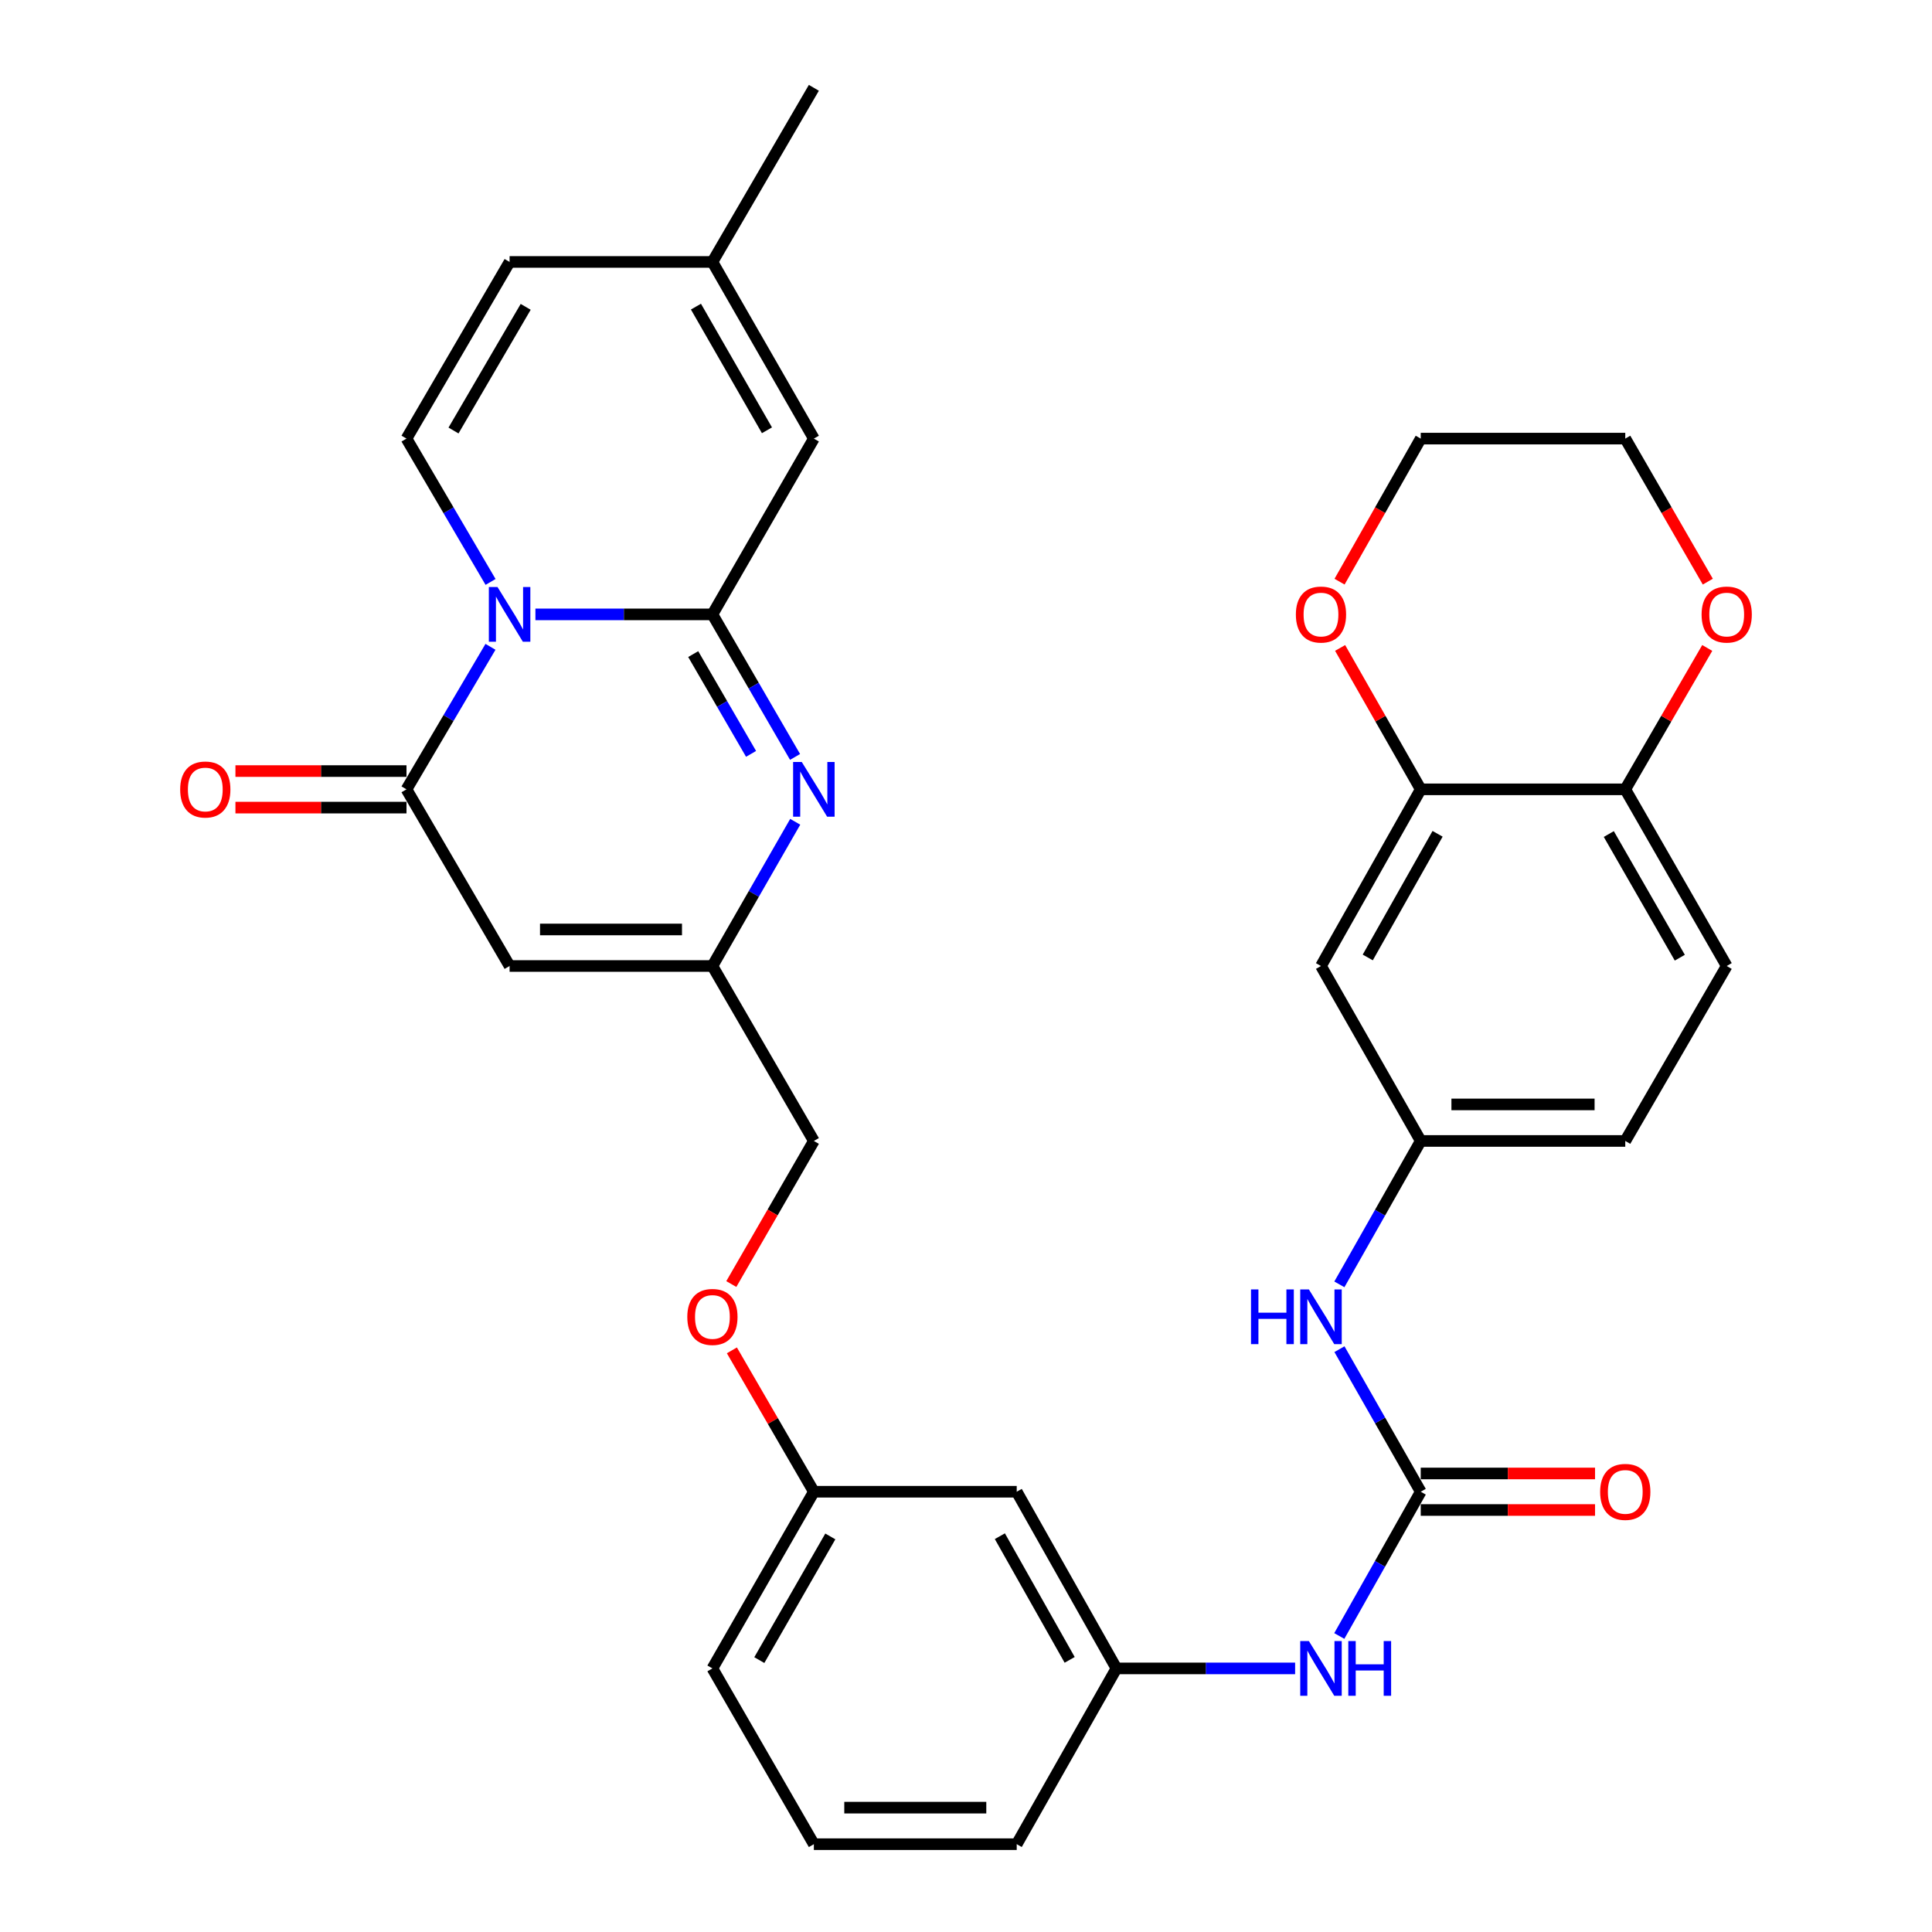 <?xml version='1.0' encoding='iso-8859-1'?>
<svg version='1.1' baseProfile='full'
              xmlns='http://www.w3.org/2000/svg'
                      xmlns:rdkit='http://www.rdkit.org/xml'
                      xmlns:xlink='http://www.w3.org/1999/xlink'
                  xml:space='preserve'
width='1000px' height='1000px' viewBox='0 0 1000 1000'>
<!-- END OF HEADER -->
<rect style='opacity:1.0;fill:#FFFFFF;stroke:none' width='1000' height='1000' x='0' y='0'> </rect>
<path class='bond-0' d='M 277.131,318.005 L 322.938,318.005' style='fill:none;fill-rule:evenodd;stroke:#0000FF;stroke-width:6px;stroke-linecap:butt;stroke-linejoin:miter;stroke-opacity:1' />
<path class='bond-0' d='M 322.938,318.005 L 368.746,318.005' style='fill:none;fill-rule:evenodd;stroke:#000000;stroke-width:6px;stroke-linecap:butt;stroke-linejoin:miter;stroke-opacity:1' />
<path class='bond-1' d='M 253.873,334.793 L 232.136,371.677' style='fill:none;fill-rule:evenodd;stroke:#0000FF;stroke-width:6px;stroke-linecap:butt;stroke-linejoin:miter;stroke-opacity:1' />
<path class='bond-1' d='M 232.136,371.677 L 210.399,408.561' style='fill:none;fill-rule:evenodd;stroke:#000000;stroke-width:6px;stroke-linecap:butt;stroke-linejoin:miter;stroke-opacity:1' />
<path class='bond-4' d='M 253.914,301.208 L 232.157,264.113' style='fill:none;fill-rule:evenodd;stroke:#0000FF;stroke-width:6px;stroke-linecap:butt;stroke-linejoin:miter;stroke-opacity:1' />
<path class='bond-4' d='M 232.157,264.113 L 210.399,227.018' style='fill:none;fill-rule:evenodd;stroke:#000000;stroke-width:6px;stroke-linecap:butt;stroke-linejoin:miter;stroke-opacity:1' />
<path class='bond-2' d='M 368.746,318.005 L 390.135,354.895' style='fill:none;fill-rule:evenodd;stroke:#000000;stroke-width:6px;stroke-linecap:butt;stroke-linejoin:miter;stroke-opacity:1' />
<path class='bond-2' d='M 390.135,354.895 L 411.524,391.785' style='fill:none;fill-rule:evenodd;stroke:#0000FF;stroke-width:6px;stroke-linecap:butt;stroke-linejoin:miter;stroke-opacity:1' />
<path class='bond-2' d='M 358.804,338.557 L 373.777,364.38' style='fill:none;fill-rule:evenodd;stroke:#000000;stroke-width:6px;stroke-linecap:butt;stroke-linejoin:miter;stroke-opacity:1' />
<path class='bond-2' d='M 373.777,364.38 L 388.749,390.203' style='fill:none;fill-rule:evenodd;stroke:#0000FF;stroke-width:6px;stroke-linecap:butt;stroke-linejoin:miter;stroke-opacity:1' />
<path class='bond-7' d='M 368.746,318.005 L 421.252,227.018' style='fill:none;fill-rule:evenodd;stroke:#000000;stroke-width:6px;stroke-linecap:butt;stroke-linejoin:miter;stroke-opacity:1' />
<path class='bond-3' d='M 210.399,408.561 L 263.766,500' style='fill:none;fill-rule:evenodd;stroke:#000000;stroke-width:6px;stroke-linecap:butt;stroke-linejoin:miter;stroke-opacity:1' />
<path class='bond-15' d='M 210.399,399.107 L 166.131,399.107' style='fill:none;fill-rule:evenodd;stroke:#000000;stroke-width:6px;stroke-linecap:butt;stroke-linejoin:miter;stroke-opacity:1' />
<path class='bond-15' d='M 166.131,399.107 L 121.863,399.107' style='fill:none;fill-rule:evenodd;stroke:#FF0000;stroke-width:6px;stroke-linecap:butt;stroke-linejoin:miter;stroke-opacity:1' />
<path class='bond-15' d='M 210.399,418.016 L 166.131,418.016' style='fill:none;fill-rule:evenodd;stroke:#000000;stroke-width:6px;stroke-linecap:butt;stroke-linejoin:miter;stroke-opacity:1' />
<path class='bond-15' d='M 166.131,418.016 L 121.863,418.016' style='fill:none;fill-rule:evenodd;stroke:#FF0000;stroke-width:6px;stroke-linecap:butt;stroke-linejoin:miter;stroke-opacity:1' />
<path class='bond-34' d='M 411.607,425.357 L 390.177,462.679' style='fill:none;fill-rule:evenodd;stroke:#0000FF;stroke-width:6px;stroke-linecap:butt;stroke-linejoin:miter;stroke-opacity:1' />
<path class='bond-34' d='M 390.177,462.679 L 368.746,500' style='fill:none;fill-rule:evenodd;stroke:#000000;stroke-width:6px;stroke-linecap:butt;stroke-linejoin:miter;stroke-opacity:1' />
<path class='bond-5' d='M 263.766,500 L 368.746,500' style='fill:none;fill-rule:evenodd;stroke:#000000;stroke-width:6px;stroke-linecap:butt;stroke-linejoin:miter;stroke-opacity:1' />
<path class='bond-5' d='M 279.513,481.09 L 352.999,481.09' style='fill:none;fill-rule:evenodd;stroke:#000000;stroke-width:6px;stroke-linecap:butt;stroke-linejoin:miter;stroke-opacity:1' />
<path class='bond-9' d='M 210.399,227.018 L 263.766,135.58' style='fill:none;fill-rule:evenodd;stroke:#000000;stroke-width:6px;stroke-linecap:butt;stroke-linejoin:miter;stroke-opacity:1' />
<path class='bond-9' d='M 234.736,222.834 L 272.093,158.827' style='fill:none;fill-rule:evenodd;stroke:#000000;stroke-width:6px;stroke-linecap:butt;stroke-linejoin:miter;stroke-opacity:1' />
<path class='bond-23' d='M 368.746,500 L 421.252,590.556' style='fill:none;fill-rule:evenodd;stroke:#000000;stroke-width:6px;stroke-linecap:butt;stroke-linejoin:miter;stroke-opacity:1' />
<path class='bond-6' d='M 735.372,772.12 L 714.294,809.452' style='fill:none;fill-rule:evenodd;stroke:#000000;stroke-width:6px;stroke-linecap:butt;stroke-linejoin:miter;stroke-opacity:1' />
<path class='bond-6' d='M 714.294,809.452 L 693.216,846.784' style='fill:none;fill-rule:evenodd;stroke:#0000FF;stroke-width:6px;stroke-linecap:butt;stroke-linejoin:miter;stroke-opacity:1' />
<path class='bond-11' d='M 735.372,772.12 L 714.335,735.225' style='fill:none;fill-rule:evenodd;stroke:#000000;stroke-width:6px;stroke-linecap:butt;stroke-linejoin:miter;stroke-opacity:1' />
<path class='bond-11' d='M 714.335,735.225 L 693.298,698.33' style='fill:none;fill-rule:evenodd;stroke:#0000FF;stroke-width:6px;stroke-linecap:butt;stroke-linejoin:miter;stroke-opacity:1' />
<path class='bond-17' d='M 735.372,781.575 L 780.48,781.575' style='fill:none;fill-rule:evenodd;stroke:#000000;stroke-width:6px;stroke-linecap:butt;stroke-linejoin:miter;stroke-opacity:1' />
<path class='bond-17' d='M 780.48,781.575 L 825.588,781.575' style='fill:none;fill-rule:evenodd;stroke:#FF0000;stroke-width:6px;stroke-linecap:butt;stroke-linejoin:miter;stroke-opacity:1' />
<path class='bond-17' d='M 735.372,762.665 L 780.48,762.665' style='fill:none;fill-rule:evenodd;stroke:#000000;stroke-width:6px;stroke-linecap:butt;stroke-linejoin:miter;stroke-opacity:1' />
<path class='bond-17' d='M 780.48,762.665 L 825.588,762.665' style='fill:none;fill-rule:evenodd;stroke:#FF0000;stroke-width:6px;stroke-linecap:butt;stroke-linejoin:miter;stroke-opacity:1' />
<path class='bond-33' d='M 421.252,227.018 L 368.746,135.58' style='fill:none;fill-rule:evenodd;stroke:#000000;stroke-width:6px;stroke-linecap:butt;stroke-linejoin:miter;stroke-opacity:1' />
<path class='bond-33' d='M 396.978,222.719 L 360.224,158.712' style='fill:none;fill-rule:evenodd;stroke:#000000;stroke-width:6px;stroke-linecap:butt;stroke-linejoin:miter;stroke-opacity:1' />
<path class='bond-8' d='M 735.372,408.561 L 683.739,500' style='fill:none;fill-rule:evenodd;stroke:#000000;stroke-width:6px;stroke-linecap:butt;stroke-linejoin:miter;stroke-opacity:1' />
<path class='bond-8' d='M 744.093,431.575 L 707.949,495.582' style='fill:none;fill-rule:evenodd;stroke:#000000;stroke-width:6px;stroke-linecap:butt;stroke-linejoin:miter;stroke-opacity:1' />
<path class='bond-18' d='M 735.372,408.561 L 714.506,371.966' style='fill:none;fill-rule:evenodd;stroke:#000000;stroke-width:6px;stroke-linecap:butt;stroke-linejoin:miter;stroke-opacity:1' />
<path class='bond-18' d='M 714.506,371.966 L 693.64,335.371' style='fill:none;fill-rule:evenodd;stroke:#FF0000;stroke-width:6px;stroke-linecap:butt;stroke-linejoin:miter;stroke-opacity:1' />
<path class='bond-36' d='M 735.372,408.561 L 841.235,408.561' style='fill:none;fill-rule:evenodd;stroke:#000000;stroke-width:6px;stroke-linecap:butt;stroke-linejoin:miter;stroke-opacity:1' />
<path class='bond-10' d='M 263.766,135.58 L 368.746,135.58' style='fill:none;fill-rule:evenodd;stroke:#000000;stroke-width:6px;stroke-linecap:butt;stroke-linejoin:miter;stroke-opacity:1' />
<path class='bond-28' d='M 368.746,135.58 L 421.252,45.455' style='fill:none;fill-rule:evenodd;stroke:#000000;stroke-width:6px;stroke-linecap:butt;stroke-linejoin:miter;stroke-opacity:1' />
<path class='bond-16' d='M 693.256,664.788 L 714.314,627.672' style='fill:none;fill-rule:evenodd;stroke:#0000FF;stroke-width:6px;stroke-linecap:butt;stroke-linejoin:miter;stroke-opacity:1' />
<path class='bond-16' d='M 714.314,627.672 L 735.372,590.556' style='fill:none;fill-rule:evenodd;stroke:#000000;stroke-width:6px;stroke-linecap:butt;stroke-linejoin:miter;stroke-opacity:1' />
<path class='bond-12' d='M 670.352,863.569 L 624.109,863.569' style='fill:none;fill-rule:evenodd;stroke:#0000FF;stroke-width:6px;stroke-linecap:butt;stroke-linejoin:miter;stroke-opacity:1' />
<path class='bond-12' d='M 624.109,863.569 L 577.866,863.569' style='fill:none;fill-rule:evenodd;stroke:#000000;stroke-width:6px;stroke-linecap:butt;stroke-linejoin:miter;stroke-opacity:1' />
<path class='bond-13' d='M 683.739,500 L 735.372,590.556' style='fill:none;fill-rule:evenodd;stroke:#000000;stroke-width:6px;stroke-linecap:butt;stroke-linejoin:miter;stroke-opacity:1' />
<path class='bond-14' d='M 841.235,408.561 L 893.74,500' style='fill:none;fill-rule:evenodd;stroke:#000000;stroke-width:6px;stroke-linecap:butt;stroke-linejoin:miter;stroke-opacity:1' />
<path class='bond-14' d='M 832.712,431.693 L 869.466,495.7' style='fill:none;fill-rule:evenodd;stroke:#000000;stroke-width:6px;stroke-linecap:butt;stroke-linejoin:miter;stroke-opacity:1' />
<path class='bond-20' d='M 841.235,408.561 L 862.45,371.972' style='fill:none;fill-rule:evenodd;stroke:#000000;stroke-width:6px;stroke-linecap:butt;stroke-linejoin:miter;stroke-opacity:1' />
<path class='bond-20' d='M 862.45,371.972 L 883.665,335.382' style='fill:none;fill-rule:evenodd;stroke:#FF0000;stroke-width:6px;stroke-linecap:butt;stroke-linejoin:miter;stroke-opacity:1' />
<path class='bond-26' d='M 735.372,590.556 L 841.235,590.556' style='fill:none;fill-rule:evenodd;stroke:#000000;stroke-width:6px;stroke-linecap:butt;stroke-linejoin:miter;stroke-opacity:1' />
<path class='bond-26' d='M 751.252,571.646 L 825.355,571.646' style='fill:none;fill-rule:evenodd;stroke:#000000;stroke-width:6px;stroke-linecap:butt;stroke-linejoin:miter;stroke-opacity:1' />
<path class='bond-29' d='M 693.349,301.07 L 714.361,264.044' style='fill:none;fill-rule:evenodd;stroke:#FF0000;stroke-width:6px;stroke-linecap:butt;stroke-linejoin:miter;stroke-opacity:1' />
<path class='bond-29' d='M 714.361,264.044 L 735.372,227.018' style='fill:none;fill-rule:evenodd;stroke:#000000;stroke-width:6px;stroke-linecap:butt;stroke-linejoin:miter;stroke-opacity:1' />
<path class='bond-19' d='M 577.866,863.569 L 526.253,772.12' style='fill:none;fill-rule:evenodd;stroke:#000000;stroke-width:6px;stroke-linecap:butt;stroke-linejoin:miter;stroke-opacity:1' />
<path class='bond-19' d='M 553.656,859.146 L 517.527,795.132' style='fill:none;fill-rule:evenodd;stroke:#000000;stroke-width:6px;stroke-linecap:butt;stroke-linejoin:miter;stroke-opacity:1' />
<path class='bond-35' d='M 577.866,863.569 L 526.253,954.545' style='fill:none;fill-rule:evenodd;stroke:#000000;stroke-width:6px;stroke-linecap:butt;stroke-linejoin:miter;stroke-opacity:1' />
<path class='bond-31' d='M 883.961,301.059 L 862.598,264.039' style='fill:none;fill-rule:evenodd;stroke:#FF0000;stroke-width:6px;stroke-linecap:butt;stroke-linejoin:miter;stroke-opacity:1' />
<path class='bond-31' d='M 862.598,264.039 L 841.235,227.018' style='fill:none;fill-rule:evenodd;stroke:#000000;stroke-width:6px;stroke-linecap:butt;stroke-linejoin:miter;stroke-opacity:1' />
<path class='bond-21' d='M 526.253,772.12 L 421.252,772.12' style='fill:none;fill-rule:evenodd;stroke:#000000;stroke-width:6px;stroke-linecap:butt;stroke-linejoin:miter;stroke-opacity:1' />
<path class='bond-22' d='M 893.74,500 L 841.235,590.556' style='fill:none;fill-rule:evenodd;stroke:#000000;stroke-width:6px;stroke-linecap:butt;stroke-linejoin:miter;stroke-opacity:1' />
<path class='bond-24' d='M 421.252,590.556 L 399.888,627.587' style='fill:none;fill-rule:evenodd;stroke:#000000;stroke-width:6px;stroke-linecap:butt;stroke-linejoin:miter;stroke-opacity:1' />
<path class='bond-24' d='M 399.888,627.587 L 378.523,664.617' style='fill:none;fill-rule:evenodd;stroke:#FF0000;stroke-width:6px;stroke-linecap:butt;stroke-linejoin:miter;stroke-opacity:1' />
<path class='bond-25' d='M 378.822,698.941 L 400.037,735.53' style='fill:none;fill-rule:evenodd;stroke:#FF0000;stroke-width:6px;stroke-linecap:butt;stroke-linejoin:miter;stroke-opacity:1' />
<path class='bond-25' d='M 400.037,735.53 L 421.252,772.12' style='fill:none;fill-rule:evenodd;stroke:#000000;stroke-width:6px;stroke-linecap:butt;stroke-linejoin:miter;stroke-opacity:1' />
<path class='bond-32' d='M 421.252,772.12 L 368.746,863.569' style='fill:none;fill-rule:evenodd;stroke:#000000;stroke-width:6px;stroke-linecap:butt;stroke-linejoin:miter;stroke-opacity:1' />
<path class='bond-32' d='M 429.775,795.253 L 393.021,859.267' style='fill:none;fill-rule:evenodd;stroke:#000000;stroke-width:6px;stroke-linecap:butt;stroke-linejoin:miter;stroke-opacity:1' />
<path class='bond-27' d='M 421.252,954.545 L 368.746,863.569' style='fill:none;fill-rule:evenodd;stroke:#000000;stroke-width:6px;stroke-linecap:butt;stroke-linejoin:miter;stroke-opacity:1' />
<path class='bond-30' d='M 421.252,954.545 L 526.253,954.545' style='fill:none;fill-rule:evenodd;stroke:#000000;stroke-width:6px;stroke-linecap:butt;stroke-linejoin:miter;stroke-opacity:1' />
<path class='bond-30' d='M 437.002,935.636 L 510.503,935.636' style='fill:none;fill-rule:evenodd;stroke:#000000;stroke-width:6px;stroke-linecap:butt;stroke-linejoin:miter;stroke-opacity:1' />
<path class='bond-37' d='M 735.372,227.018 L 841.235,227.018' style='fill:none;fill-rule:evenodd;stroke:#000000;stroke-width:6px;stroke-linecap:butt;stroke-linejoin:miter;stroke-opacity:1' />
<path  class='atom-0' d='M 257.506 303.845
L 266.786 318.845
Q 267.706 320.325, 269.186 323.005
Q 270.666 325.685, 270.746 325.845
L 270.746 303.845
L 274.506 303.845
L 274.506 332.165
L 270.626 332.165
L 260.666 315.765
Q 259.506 313.845, 258.266 311.645
Q 257.066 309.445, 256.706 308.765
L 256.706 332.165
L 253.026 332.165
L 253.026 303.845
L 257.506 303.845
' fill='#0000FF'/>
<path  class='atom-3' d='M 414.992 394.401
L 424.272 409.401
Q 425.192 410.881, 426.672 413.561
Q 428.152 416.241, 428.232 416.401
L 428.232 394.401
L 431.992 394.401
L 431.992 422.721
L 428.112 422.721
L 418.152 406.321
Q 416.992 404.401, 415.752 402.201
Q 414.552 400.001, 414.192 399.321
L 414.192 422.721
L 410.512 422.721
L 410.512 394.401
L 414.992 394.401
' fill='#0000FF'/>
<path  class='atom-12' d='M 647.519 667.404
L 651.359 667.404
L 651.359 679.444
L 665.839 679.444
L 665.839 667.404
L 669.679 667.404
L 669.679 695.724
L 665.839 695.724
L 665.839 682.644
L 651.359 682.644
L 651.359 695.724
L 647.519 695.724
L 647.519 667.404
' fill='#0000FF'/>
<path  class='atom-12' d='M 677.479 667.404
L 686.759 682.404
Q 687.679 683.884, 689.159 686.564
Q 690.639 689.244, 690.719 689.404
L 690.719 667.404
L 694.479 667.404
L 694.479 695.724
L 690.599 695.724
L 680.639 679.324
Q 679.479 677.404, 678.239 675.204
Q 677.039 673.004, 676.679 672.324
L 676.679 695.724
L 672.999 695.724
L 672.999 667.404
L 677.479 667.404
' fill='#0000FF'/>
<path  class='atom-13' d='M 677.479 849.409
L 686.759 864.409
Q 687.679 865.889, 689.159 868.569
Q 690.639 871.249, 690.719 871.409
L 690.719 849.409
L 694.479 849.409
L 694.479 877.729
L 690.599 877.729
L 680.639 861.329
Q 679.479 859.409, 678.239 857.209
Q 677.039 855.009, 676.679 854.329
L 676.679 877.729
L 672.999 877.729
L 672.999 849.409
L 677.479 849.409
' fill='#0000FF'/>
<path  class='atom-13' d='M 697.879 849.409
L 701.719 849.409
L 701.719 861.449
L 716.199 861.449
L 716.199 849.409
L 720.039 849.409
L 720.039 877.729
L 716.199 877.729
L 716.199 864.649
L 701.719 864.649
L 701.719 877.729
L 697.879 877.729
L 697.879 849.409
' fill='#0000FF'/>
<path  class='atom-16' d='M 93.26 408.641
Q 93.26 401.841, 96.62 398.041
Q 99.98 394.241, 106.26 394.241
Q 112.54 394.241, 115.9 398.041
Q 119.26 401.841, 119.26 408.641
Q 119.26 415.521, 115.86 419.441
Q 112.46 423.321, 106.26 423.321
Q 100.02 423.321, 96.62 419.441
Q 93.26 415.561, 93.26 408.641
M 106.26 420.121
Q 110.58 420.121, 112.9 417.241
Q 115.26 414.321, 115.26 408.641
Q 115.26 403.081, 112.9 400.281
Q 110.58 397.441, 106.26 397.441
Q 101.94 397.441, 99.579 400.241
Q 97.26 403.041, 97.26 408.641
Q 97.26 414.361, 99.579 417.241
Q 101.94 420.121, 106.26 420.121
' fill='#FF0000'/>
<path  class='atom-18' d='M 828.235 772.2
Q 828.235 765.4, 831.595 761.6
Q 834.955 757.8, 841.235 757.8
Q 847.515 757.8, 850.875 761.6
Q 854.235 765.4, 854.235 772.2
Q 854.235 779.08, 850.835 783
Q 847.435 786.88, 841.235 786.88
Q 834.995 786.88, 831.595 783
Q 828.235 779.12, 828.235 772.2
M 841.235 783.68
Q 845.555 783.68, 847.875 780.8
Q 850.235 777.88, 850.235 772.2
Q 850.235 766.64, 847.875 763.84
Q 845.555 761, 841.235 761
Q 836.915 761, 834.555 763.8
Q 832.235 766.6, 832.235 772.2
Q 832.235 777.92, 834.555 780.8
Q 836.915 783.68, 841.235 783.68
' fill='#FF0000'/>
<path  class='atom-19' d='M 670.739 318.085
Q 670.739 311.285, 674.099 307.485
Q 677.459 303.685, 683.739 303.685
Q 690.019 303.685, 693.379 307.485
Q 696.739 311.285, 696.739 318.085
Q 696.739 324.965, 693.339 328.885
Q 689.939 332.765, 683.739 332.765
Q 677.499 332.765, 674.099 328.885
Q 670.739 325.005, 670.739 318.085
M 683.739 329.565
Q 688.059 329.565, 690.379 326.685
Q 692.739 323.765, 692.739 318.085
Q 692.739 312.525, 690.379 309.725
Q 688.059 306.885, 683.739 306.885
Q 679.419 306.885, 677.059 309.685
Q 674.739 312.485, 674.739 318.085
Q 674.739 323.805, 677.059 326.685
Q 679.419 329.565, 683.739 329.565
' fill='#FF0000'/>
<path  class='atom-21' d='M 880.74 318.085
Q 880.74 311.285, 884.1 307.485
Q 887.46 303.685, 893.74 303.685
Q 900.02 303.685, 903.38 307.485
Q 906.74 311.285, 906.74 318.085
Q 906.74 324.965, 903.34 328.885
Q 899.94 332.765, 893.74 332.765
Q 887.5 332.765, 884.1 328.885
Q 880.74 325.005, 880.74 318.085
M 893.74 329.565
Q 898.06 329.565, 900.38 326.685
Q 902.74 323.765, 902.74 318.085
Q 902.74 312.525, 900.38 309.725
Q 898.06 306.885, 893.74 306.885
Q 889.42 306.885, 887.06 309.685
Q 884.74 312.485, 884.74 318.085
Q 884.74 323.805, 887.06 326.685
Q 889.42 329.565, 893.74 329.565
' fill='#FF0000'/>
<path  class='atom-25' d='M 355.746 681.644
Q 355.746 674.844, 359.106 671.044
Q 362.466 667.244, 368.746 667.244
Q 375.026 667.244, 378.386 671.044
Q 381.746 674.844, 381.746 681.644
Q 381.746 688.524, 378.346 692.444
Q 374.946 696.324, 368.746 696.324
Q 362.506 696.324, 359.106 692.444
Q 355.746 688.564, 355.746 681.644
M 368.746 693.124
Q 373.066 693.124, 375.386 690.244
Q 377.746 687.324, 377.746 681.644
Q 377.746 676.084, 375.386 673.284
Q 373.066 670.444, 368.746 670.444
Q 364.426 670.444, 362.066 673.244
Q 359.746 676.044, 359.746 681.644
Q 359.746 687.364, 362.066 690.244
Q 364.426 693.124, 368.746 693.124
' fill='#FF0000'/>
</svg>
